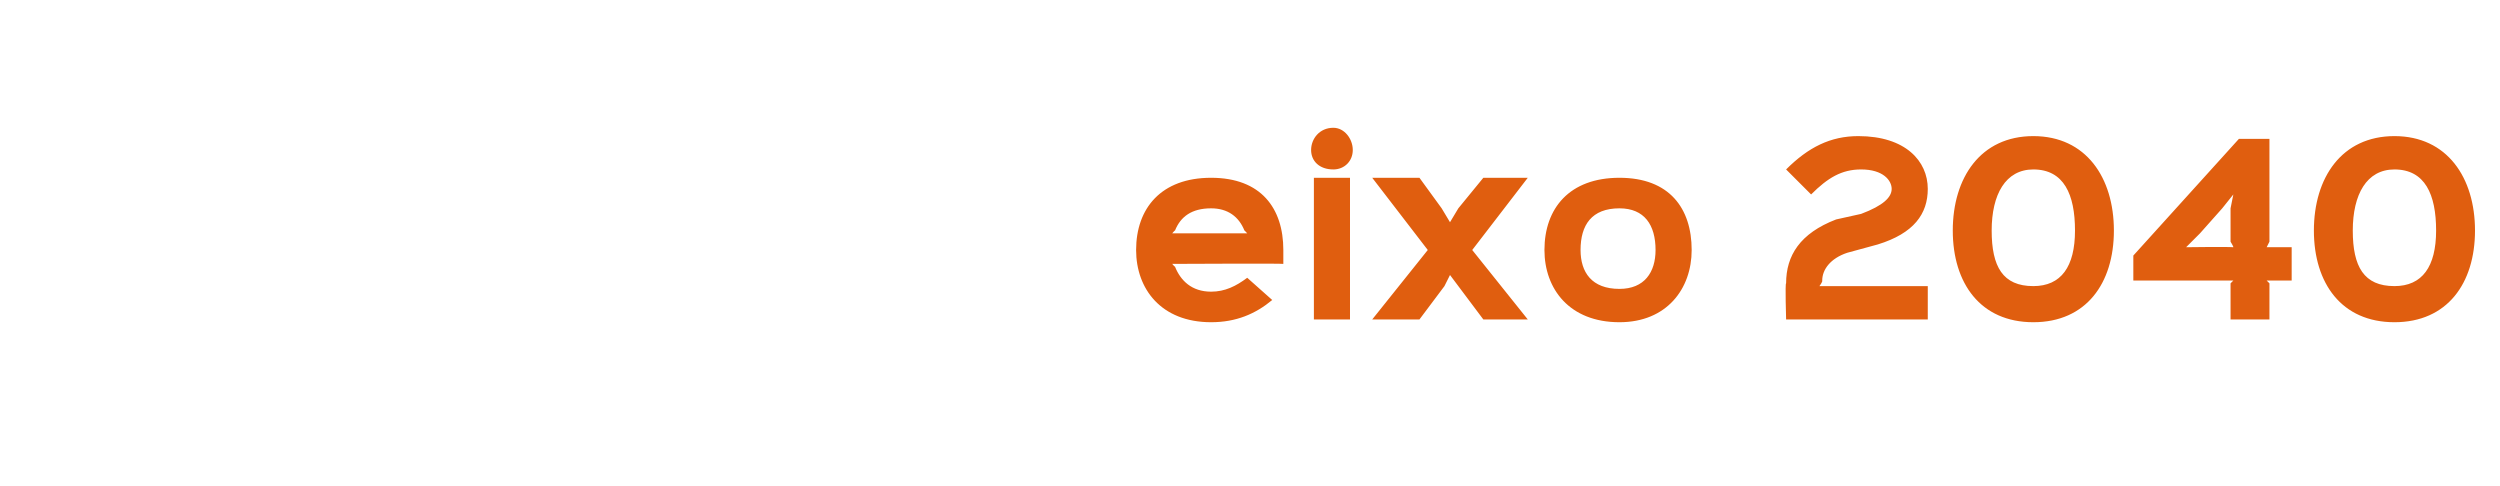 <?xml version="1.0" standalone="no"?><!DOCTYPE svg PUBLIC "-//W3C//DTD SVG 1.1//EN" "http://www.w3.org/Graphics/SVG/1.1/DTD/svg11.dtd"><svg xmlns="http://www.w3.org/2000/svg" version="1.1" width="90px" height="17.5px" viewBox="0 -5 90 17.5" style="top:-5px">  <desc>eixo 2040</desc>  <defs/>  <g id="Polygon194303">    <path d="M 44.9 3.4 C 44.9 3.4 44.79 3.28 44.8 3.3 C 44.6 2.8 44.2 2.5 43.6 2.5 C 42.9 2.5 42.5 2.8 42.3 3.3 C 42.3 3.28 42.2 3.4 42.2 3.4 L 44.9 3.4 Z M 46.2 4.5 C 46.19 4.48 42.2 4.5 42.2 4.5 C 42.2 4.5 42.29 4.61 42.3 4.6 C 42.5 5.1 42.9 5.5 43.6 5.5 C 44.1 5.5 44.5 5.3 44.9 5 C 44.9 5 45.8 5.8 45.8 5.8 C 45.2 6.3 44.5 6.6 43.6 6.6 C 41.8 6.6 40.9 5.4 40.9 4 C 40.9 2.5 41.8 1.4 43.6 1.4 C 45.4 1.4 46.2 2.5 46.2 4 C 46.2 4.1 46.2 4.3 46.2 4.5 Z M 48.6 6.5 L 47.3 6.5 L 47.3 1.4 L 48.6 1.4 L 48.6 6.5 Z M 48 1.1 C 47.5 1.1 47.2 0.8 47.2 0.4 C 47.2 0 47.5 -0.4 48 -0.4 C 48.4 -0.4 48.7 0 48.7 0.4 C 48.7 0.8 48.4 1.1 48 1.1 Z M 55 6.5 L 53.4 6.5 L 52.5 5.3 L 52.2 4.9 L 52.2 4.9 L 52 5.3 L 51.1 6.5 L 49.4 6.5 L 51.4 4 L 49.4 1.4 L 51.1 1.4 L 51.9 2.5 L 52.2 3 L 52.2 3 L 52.5 2.5 L 53.4 1.4 L 55 1.4 L 53 4 L 55 6.5 Z M 58.3 2.5 C 57.3 2.5 56.9 3.1 56.9 4 C 56.9 4.8 57.3 5.4 58.3 5.4 C 59.2 5.4 59.6 4.8 59.6 4 C 59.6 3.1 59.2 2.5 58.3 2.5 Z M 58.3 6.6 C 56.5 6.6 55.6 5.4 55.6 4 C 55.6 2.5 56.5 1.4 58.3 1.4 C 60.1 1.4 60.9 2.5 60.9 4 C 60.9 5.4 60 6.6 58.3 6.6 Z M 67.6 3.8 C 67.6 3.8 66.5 4.1 66.5 4.1 C 65.9 4.3 65.6 4.7 65.6 5.1 C 65.62 5.14 65.5 5.3 65.5 5.3 L 69.4 5.3 L 69.4 6.5 L 64.3 6.5 C 64.3 6.5 64.26 5.18 64.3 5.2 C 64.3 4.2 64.8 3.4 66.1 2.9 C 66.1 2.9 67 2.7 67 2.7 C 67.8 2.4 68.1 2.1 68.1 1.8 C 68.1 1.5 67.8 1.1 67 1.1 C 66.3 1.1 65.8 1.4 65.2 2 C 65.2 2 64.3 1.1 64.3 1.1 C 65.1 0.3 65.9 -0.1 66.9 -0.1 C 68.6 -0.1 69.4 0.8 69.4 1.8 C 69.4 2.7 68.9 3.4 67.6 3.8 Z M 73.2 1.1 C 72.2 1.1 71.7 2 71.7 3.3 C 71.7 4.6 72.1 5.3 73.2 5.3 C 74.2 5.3 74.7 4.6 74.7 3.3 C 74.7 2 74.3 1.1 73.2 1.1 Z M 73.2 6.6 C 71.3 6.6 70.3 5.2 70.3 3.3 C 70.3 1.4 71.3 -0.1 73.2 -0.1 C 75.1 -0.1 76.1 1.4 76.1 3.3 C 76.1 5.2 75.1 6.6 73.2 6.6 Z M 80.3 3.7 L 80.3 2.5 L 80.4 2 L 80.4 2 L 80 2.5 L 79.2 3.4 L 78.7 3.9 L 78.7 3.9 C 78.7 3.9 80.17 3.88 80.4 3.9 C 80.41 3.88 80.3 3.7 80.3 3.7 Z M 82.5 5.1 L 81.6 5.1 L 81.7 5.2 L 81.7 6.5 L 80.3 6.5 L 80.3 5.2 L 80.4 5.1 L 76.8 5.1 L 76.8 4.2 L 80.6 0 L 81.7 0 L 81.7 3.7 L 81.6 3.9 L 82.5 3.9 L 82.5 5.1 Z M 86.2 1.1 C 85.2 1.1 84.7 2 84.7 3.3 C 84.7 4.6 85.1 5.3 86.2 5.3 C 87.2 5.3 87.7 4.6 87.7 3.3 C 87.7 2 87.3 1.1 86.2 1.1 Z M 86.2 6.6 C 84.3 6.6 83.3 5.2 83.3 3.3 C 83.3 1.4 84.3 -0.1 86.2 -0.1 C 88.1 -0.1 89.1 1.4 89.1 3.3 C 89.1 5.2 88.1 6.6 86.2 6.6 Z " stroke="none" fill="#e05e0f"/>  </g></svg>
